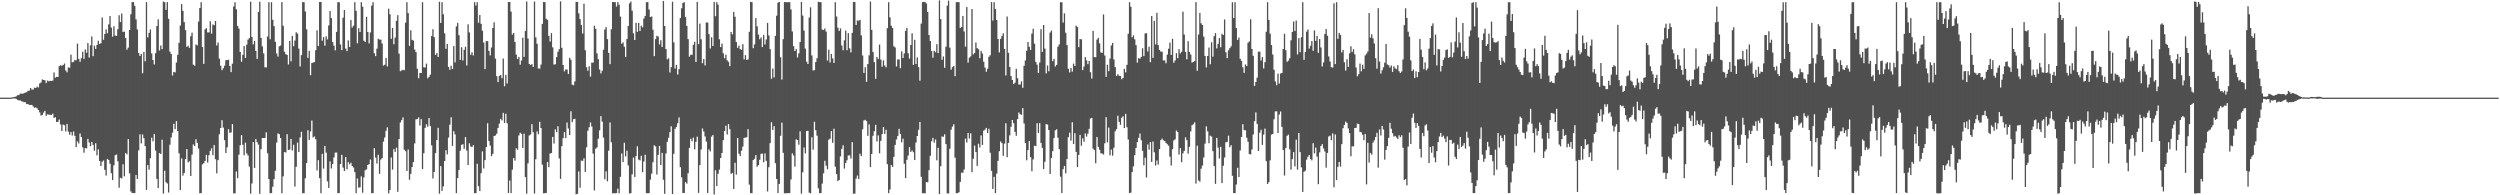 <svg xmlns="http://www.w3.org/2000/svg" width="1920" height="150"><path fill="#4f4f4f" d="M0 75h1v1H0zM1 75h1v1H1zM2 75h1v1H2zM3 75h1v1H3zM4 74.997h1v1H4zM5 74.995h1v1H5zM6 74.996h1v1H6zM7 74.984h1v1H7zM8 74.943h1v1H8zM9 74.748h1v1H9zM10 74.606h1v1H10zM11 74.39h1v1.228H11zM12 73.913h1v2.038H12zM13 73.053h1v3.68H13zM14 73.046h1v4.028H14zM15 71.95h1v5.165H15zM16 71.885h1v5.874H16zM17 72.06h1v5.965H17zM18 71.453h1v7.105H18zM19 71.141h1v7.299H19zM20 70.773h1v9.155H20zM21 69.766h1v10.071H21zM22 69.537h1v11.098H22zM23 67.571h1v12.989H23zM24 68.803h1v11.787H24zM25 68.757h1v13.033H25zM26 67.33h1v15.454H26zM27 67.577h1v14.896H27zM28 66.529h1v16.691H28zM29 67.145h1v17.353H29zM30 64.068h1v22.265H30zM31 63.344h1v25.389H31zM32 60.976h1v27.303H32zM33 61.462h1v25.087H33zM34 61.641h1v23.513H34zM35 63.808h1v25.205H35zM36 61.891h1v25.849H36zM37 62.422h1v25.609H37zM38 62.064h1v26.134H38zM39 62.195h1v26.14H39zM40 61.911h1v25.376H40zM41 55.641h1v34.924H41zM42 59.702h1v30.291H42zM43 58.991h1v34.739H43zM44 59.126h1v34.426H44zM45 50.842h1v41.037H45zM46 50.063h1v45.462H46zM47 50.549h1v50.083H47zM48 49.955h1v45.724H48zM49 48.782h1v47.397H49zM50 54.127h1v46.78H50zM51 55.536h1v39.635H51zM52 51.761h1v49.304H52zM53 51.947h1v51.529H53zM54 41.972h1v59.451H54zM55 47.862h1v56.219H55zM56 47.505h1v53.529H56zM57 46.128h1v58.225H57zM58 46.306h1v66.711H58zM59 33.467h1v75.118H59zM60 45.228h1v64.944H60zM61 47.48h1v54.999H61zM62 44.721h1v60.544H62zM63 39.719h1v73.447H63zM64 45.185h1v72.101H64zM65 37.97h1v75.784H65zM66 40.428h1v73.561H66zM67 33.087h1v73.59H67zM68 44.188h1v65.251H68zM69 34.776h1v77.508H69zM70 28.025h1v80.995H70zM71 43.176h1v68.154H71zM72 35.096h1v80.676H72zM73 37.55h1v72.498H73zM74 34.516h1v84.795H74zM75 31.288h1v83.392H75zM76 33.764h1v89.811H76zM77 33.181h1v94.314H77zM78 13.421h1v110.796H78zM79 30.527h1v92.695H79zM80 26.181h1v104.254H80zM81 22.544h1v112.258H81zM82 25.569h1v96.444H82zM83 18.722h1v104.114H83zM84 12.318h1v113.425H84zM85 21.179h1v111.869H85zM86 28.16h1v110.107H86zM87 20.161h1v106.771H87zM88 27.354h1v91.828H88zM89 27.615h1v91.029H89zM90 22.441h1v101.466H90zM91 11.715h1v132.469H91zM92 16.929h1v119.605H92zM93 10.361h1v126.707H93zM94 24.545h1v101.635H94zM95 24.259h1v111.143H95zM96 29.101h1v88.464H96zM97 38.156h1v80.426H97zM98 36.542h1v70.198H98zM99 23.02h1v110.084H99zM100 10.968h1v136.005H100zM101 1.616h1v146.547H101zM102 1.653h1v146.637H102zM103 4.511h1v143.784H103zM104 14.889h1v119.521H104zM105 22.627h1v114.82H105zM106 40.696h1v74.789H106zM107 43h1v60.182H107zM108 41.432h1v68.721H108zM109 56.293h1v46.983H109zM110 39.875h1v66.236H110zM111 47.033h1v65.21H111zM112 1.589h1v144.3H112zM113 28.73h1v98.066H113zM114 25.22h1v105.122H114zM115 22.61h1v98.875H115zM116 41.009h1v64.719H116zM117 46.055h1v62.471H117zM118 49.531h1v53.339H118zM119 40.841h1v74.799H119zM120 20.03h1v117.404H120zM121 14.831h1v129.695H121zM122 38.778h1v78.748H122zM123 34.936h1v83.317H123zM124 37.725h1v69.608H124zM125 1.159h1v147.517H125zM126 1.7h1v129.428H126zM127 7.544h1v132.42H127zM128 1.602h1v139.275H128zM129 14.429h1v133.426H129zM130 39.612h1v71.566H130zM131 41.455h1v64.138H131zM132 57.952h1v43.989H132zM133 55.216h1v39.881H133zM134 55.62h1v43.54H134zM135 48.04h1v45.004H135zM136 42.075h1v58.523H136zM137 32.879h1v84.876H137zM138 19.621h1v126.359H138zM139 3.155h1v118.571H139zM140 8.337h1v126.5H140zM141 16.998h1v115.862H141zM142 23.165h1v98.978H142zM143 36.003h1v78.491H143zM144 35.158h1v89.562H144zM145 36.748h1v87.079H145zM146 27.868h1v107.309H146zM147 25.075h1v93.666H147zM148 49.683h1v61.248H148zM149 50.45h1v61.72H149zM150 34.135h1v72.822H150zM151 34.876h1v74.849H151zM152 16.512h1v97.576H152zM153 6.126h1v142.304H153zM154 1.696h1v146.599H154zM155 36.092h1v90.119H155zM156 49.034h1v76.299H156zM157 22.6h1v100.995H157zM158 21.679h1v97.277H158zM159 24.891h1v99.949H159zM160 24.88h1v94.363H160zM161 16.317h1v99.561H161zM162 25.848h1v88.075H162zM163 18.808h1v100.386H163zM164 19.391h1v92.048H164zM165 16.106h1v106.182H165zM166 34.895h1v98.245H166zM167 32.645h1v90.349H167zM168 45.085h1v58.022H168zM169 50.498h1v47.738H169zM170 53.907h1v38.422H170zM171 52.451h1v45.537H171zM172 50.418h1v57.251H172zM173 46.256h1v71.307H173zM174 46.171h1v66.991H174zM175 45.855h1v53.377H175zM176 50.629h1v51.379H176zM177 55.373h1v46.327H177zM178 48.892h1v46.397H178zM179 4.962h1v143.576H179zM180 1.716h1v146.694H180zM181 7.133h1v124.589H181zM182 19.893h1v116.965H182zM183 21.966h1v96.812H183zM184 39.879h1v71.683H184zM185 47.379h1v56.35H185zM186 42.097h1v69.186H186zM187 35.312h1v83.907H187zM188 44.562h1v65H188zM189 34.342h1v83.465H189zM190 30.412h1v88.985H190zM191 29.308h1v98.662H191zM192 1.314h1v147.428H192zM193 28.373h1v112.513H193zM194 34.041h1v75.015H194zM195 31.504h1v97.489H195zM196 39.126h1v67.653H196zM197 45.222h1v63.974H197zM198 9.105h1v101.973H198zM199 1.33h1v147.515H199zM200 29.119h1v85.448H200zM201 35.582h1v70.458H201zM202 41.007h1v65.05H202zM203 51.674h1v54.234H203zM204 51.803h1v49.851H204zM205 28.041h1v89.661H205zM206 1.714h1v135.814H206zM207 30.15h1v118.218H207zM208 1.693h1v146.58H208zM209 15.166h1v128.245H209zM210 20.077h1v117.496H210zM211 32.089h1v99.11H211zM212 41.045h1v68.459H212zM213 43.489h1v58.948H213zM214 35.579h1v67.528H214zM215 34.97h1v71H215zM216 1.647h1v146.733H216zM217 19.78h1v115.706H217zM218 39.734h1v77.072H218zM219 41.549h1v75.609H219zM220 42.253h1v60.816H220zM221 49.513h1v65.679H221zM222 31.399h1v83.492H222zM223 47.1h1v59.595H223zM224 27.545h1v87.944H224zM225 35.457h1v75.749H225zM226 31.19h1v112.103H226zM227 24.781h1v103.314H227zM228 25.85h1v83.669H228zM229 37.31h1v79.473H229zM230 51.039h1v54.546H230zM231 42.29h1v58.941H231zM232 1.612h1v146.748H232zM233 1.752h1v146.626H233zM234 8.789h1v128.113H234zM235 22.475h1v102.7H235zM236 44.418h1v55.631H236zM237 39.063h1v68.411H237zM238 57.767h1v43.153H238zM239 48.462h1v44.109H239zM240 48.009h1v57.514H240zM241 47.656h1v57.132H241zM242 38.543h1v68.39H242zM243 23.309h1v107.57H243zM244 35.265h1v87.772H244zM245 1.554h1v135.255H245zM246 1.466h1v146.89H246zM247 31.286h1v86.871H247zM248 28.466h1v101.016H248zM249 35.059h1v77.117H249zM250 27.897h1v89.332H250zM251 30.261h1v109.042H251zM252 19.482h1v124.863H252zM253 8.386h1v115.547H253zM254 13.906h1v115.464H254zM255 32.305h1v93.739H255zM256 35.083h1v85.778H256zM257 38.665h1v78.53H257zM258 24.458h1v92.664H258zM259 1.712h1v146.62H259zM260 1.693h1v146.606H260zM261 34.09h1v91.86H261zM262 38.436h1v80.484H262zM263 13.584h1v115.154H263zM264 7.702h1v123.662H264zM265 37.251h1v83.344H265zM266 39.251h1v90.796H266zM267 31.087h1v93.452H267zM268 36.078h1v90.081H268zM269 15.428h1v109.567H269zM270 21.149h1v106.398H270zM271 19.721h1v108.919H271zM272 1.689h1v130.502H272zM273 8.299h1v140.083H273zM274 33.252h1v103.858H274zM275 21.679h1v122.426H275zM276 24.578h1v119.264H276zM277 1.709h1v133.766H277zM278 5.132h1v142.891H278zM279 31.304h1v104.994H279zM280 32.274h1v98.51H280zM281 12.922h1v117.194H281zM282 24.569h1v102.125H282zM283 33.318h1v92.685H283zM284 24.938h1v97.573H284zM285 4.29h1v144.069H285zM286 1.658h1v146.618H286zM287 40.87h1v72.933H287zM288 43.086h1v77.963H288zM289 37.373h1v88.246H289zM290 29.729h1v89.152H290zM291 30.374h1v103.164H291zM292 30.466h1v92.127H292zM293 33.437h1v87.982H293zM294 50.358h1v58.396H294zM295 49.709h1v55.84H295zM296 44.375h1v56.081H296zM297 51.03h1v46.749H297zM298 6.635h1v141.918H298zM299 10.994h1v134.976H299zM300 29.798h1v91.147H300zM301 21.447h1v108.826H301zM302 33.942h1v80.611H302zM303 28.86h1v87.812H303zM304 15.965h1v97.443H304zM305 11.633h1v135.689H305zM306 41.198h1v65.582H306zM307 54.662h1v39.393H307zM308 54.091h1v38.204H308zM309 53.565h1v36.603H309zM310 53.975h1v61.019H310zM311 17.35h1v98.795H311zM312 1.698h1v129.603H312zM313 10.067h1v104.77H313zM314 35.217h1v102.835H314zM315 23.248h1v110.282H315zM316 30.587h1v97.708H316zM317 31.164h1v93.283H317zM318 38.032h1v72.148H318zM319 40.042h1v51.649H319zM320 52.812h1v38.581H320zM321 60.087h1v30.061H321zM322 56.032h1v40.404H322zM323 56.082h1v35.394H323zM324 1.713h1v128.124H324zM325 51.657h1v66.043H325zM326 51.859h1v46.326H326zM327 48.847h1v46.615H327zM328 60.152h1v37.146H328zM329 59.05h1v31.689H329zM330 57.273h1v39.449H330zM331 27.685h1v83.933H331zM332 22.5h1v114.558H332zM333 28.585h1v103.48H333zM334 42.134h1v75.434H334zM335 40.747h1v66.883H335zM336 43.737h1v54.461H336zM337 1.347h1v147.371H337zM338 17.613h1v109.966H338zM339 1.681h1v144.948H339zM340 10.97h1v132.174H340zM341 25.622h1v98.011H341zM342 37.498h1v77.888H342zM343 33.741h1v84.767H343zM344 51.424h1v54.236H344zM345 53.658h1v42.147H345zM346 50.44h1v39.622H346zM347 52.986h1v59.071H347zM348 35.454h1v65.302H348zM349 47.911h1v55.298H349zM350 20.282h1v128.043H350zM351 17.581h1v119.222H351zM352 27.025h1v103.611H352zM353 45.959h1v69.769H353zM354 36.232h1v75.038H354zM355 46.441h1v64.323H355zM356 38.267h1v75.967H356zM357 35.901h1v69.385H357zM358 50.265h1v65.268H358zM359 18.682h1v108.086H359zM360 24.932h1v85.093H360zM361 42.09h1v70.381H361zM362 40.178h1v72.802H362zM363 42.618h1v68.877H363zM364 1.607h1v146.742H364zM365 4.277h1v144.025H365zM366 1.707h1v124.114H366zM367 17.474h1v125.531H367zM368 11.514h1v135.215H368zM369 18.294h1v114.733H369zM370 23.617h1v92.644H370zM371 32.667h1v96.719H371zM372 53.077h1v69.917H372zM373 31.593h1v81.357H373zM374 31.592h1v63.08H374zM375 39.087h1v69.177H375zM376 42.553h1v69.208H376zM377 36.472h1v83.489H377zM378 21.49h1v96.697H378zM379 17.139h1v87.296H379zM380 44.987h1v59.099H380zM381 58.465h1v44.268H381zM382 63.004h1v35.27H382zM383 58.275h1v36.685H383zM384 57.548h1v33.691H384zM385 60.046h1v32.46H385zM386 44.956h1v41.74H386zM387 66.213h1v28.208H387zM388 57.513h1v29.833H388zM389 64.109h1v30.584H389zM390 1.53h1v146.687H390zM391 1.519h1v137.132H391zM392 8.901h1v139.441H392zM393 26.553h1v103.731H393zM394 25.317h1v96.07H394zM395 32.192h1v91.191H395zM396 41.922h1v72.015H396zM397 45.308h1v69.688H397zM398 43.787h1v60.23H398zM399 49.663h1v52.299H399zM400 46.455h1v56.353H400zM401 28.921h1v84.674H401zM402 43.679h1v58.991H402zM403 23.768h1v112.246H403zM404 1.101h1v147.636H404zM405 29.578h1v95.922H405zM406 49.108h1v54.936H406zM407 49.993h1v53.276H407zM408 49.179h1v46.14H408zM409 51.401h1v50.181H409zM410 1.154h1v147.491H410zM411 28.747h1v93.555H411zM412 33.609h1v67.329H412zM413 52.603h1v50.522H413zM414 52.71h1v40.822H414zM415 49.601h1v48.71H415zM416 18.33h1v108.147H416zM417 1.553h1v146.879H417zM418 1.714h1v146.648H418zM419 14.404h1v133.786H419zM420 15.282h1v109.06H420zM421 27.56h1v100.793H421zM422 31.901h1v86.06H422zM423 25.466h1v92.042H423zM424 36.367h1v68.808H424zM425 49.548h1v60.694H425zM426 49.374h1v49.956H426zM427 43.802h1v57.741H427zM428 39.761h1v57.186H428zM429 37.733h1v83.984H429zM430 1.033h1v136.335H430zM431 36.708h1v75.538H431zM432 49.933h1v56.203H432zM433 54.783h1v46.519H433zM434 53.278h1v52.757H434zM435 53.479h1v40.629H435zM436 56.797h1v41.934H436zM437 44.33h1v59.346H437zM438 45.946h1v39.502H438zM439 65.049h1v28.776H439zM440 65.505h1v26.056H440zM441 62.485h1v28.761H441zM442 1.412h1v147.86H442zM443 1.468h1v147.37H443zM444 10.246h1v121.453H444zM445 14.717h1v129.469H445zM446 19.258h1v104.076H446zM447 25.766h1v97.774H447zM448 2.809h1v118.807H448zM449 38.547h1v93.481H449zM450 51.538h1v61.562H450zM451 54.349h1v46.04H451zM452 50.962h1v46.786H452zM453 58.839h1v35.217H453zM454 48.068h1v49.108H454zM455 48.135h1v69.808H455zM456 19.756h1v126.521H456zM457 22.103h1v92.111H457zM458 41.022h1v72.246H458zM459 45.474h1v61.087H459zM460 53.324h1v46.802H460zM461 56.349h1v32.826H461zM462 54.314h1v39.119H462zM463 38.191h1v67.528H463zM464 22.684h1v115H464zM465 20.769h1v110.791H465zM466 30.061h1v109.215H466zM467 40.59h1v75.129H467zM468 49.273h1v44.759H468zM469 22.469h1v86.83H469zM470 1.529h1v146.933H470zM471 1.659h1v146.677H471zM472 1.708h1v146.753H472zM473 5.019h1v143.248H473zM474 1.574h1v143.329H474zM475 3.625h1v144.87H475zM476 12.764h1v123.02H476zM477 33.613h1v84.242H477zM478 32.58h1v91.865H478zM479 35.868h1v73.739H479zM480 43.813h1v76.29H480zM481 29.944h1v85.821H481zM482 19.95h1v107.062H482zM483 2.555h1v146.008H483zM484 1.201h1v147.15H484zM485 8.186h1v125.721H485zM486 25.538h1v95.45H486zM487 30.713h1v105.191H487zM488 17.568h1v102.344H488zM489 24.482h1v87.885H489zM490 17.551h1v105.041H490zM491 23.805h1v99.403H491zM492 19.648h1v99.985H492zM493 20.931h1v111.376H493zM494 14.251h1v109.881H494zM495 12.241h1v106.606H495zM496 1.672h1v146.623H496zM497 1.61h1v146.893H497zM498 7.263h1v141.01H498zM499 13.042h1v124.96H499zM500 12.652h1v120.715H500zM501 22.826h1v101.806H501zM502 43.123h1v68.452H502zM503 29.987h1v82.436H503zM504 27.478h1v106.556H504zM505 28.121h1v90.862H505zM506 34.104h1v77.992H506zM507 30.905h1v95.838H507zM508 36.068h1v81.315H508zM509 0.744h1v137.288H509zM510 19.966h1v128.87H510zM511 37.682h1v80.197H511zM512 45.537h1v63.381H512zM513 44.868h1v60.934H513zM514 55.656h1v45.834H514zM515 51.565h1v45.473H515zM516 1.303h1v147.743H516zM517 32.487h1v85.641H517zM518 52.638h1v46.301H518zM519 49.838h1v47.615H519zM520 57.228h1v37.348H520zM521 53.094h1v37.071H521zM522 13.9h1v114.512H522zM523 6.348h1v129.839H523zM524 2.244h1v145.937H524zM525 1.693h1v146.598H525zM526 13.171h1v126.679H526zM527 19.929h1v121.083H527zM528 30.077h1v102.917H528zM529 43.512h1v70.094H529zM530 41.972h1v64.592H530zM531 42.118h1v66.365H531zM532 34.39h1v71.335H532zM533 32.112h1v82.585H533zM534 47.597h1v61.321H534zM535 1.444h1v103.522H535zM536 33.916h1v114.191H536zM537 18.147h1v108.665H537zM538 30.138h1v84.662H538zM539 48.542h1v50.149H539zM540 45.332h1v55.649H540zM541 50.202h1v54.628H541zM542 17.247h1v91.496H542zM543 17.314h1v130.885H543zM544 26.198h1v88.531H544zM545 37.226h1v79.026H545zM546 28.616h1v76.36H546zM547 35.309h1v68.433H547zM548 1.474h1v147.866H548zM549 12.516h1v118.259H549zM550 1.674h1v141.301H550zM551 3.592h1v129.872H551zM552 30.17h1v100.084H552zM553 36.158h1v85.192H553zM554 33.447h1v84.079H554zM555 40.91h1v66.771H555zM556 44.763h1v55.867H556zM557 42.009h1v54.547H557zM558 46.349h1v56.93H558zM559 47.464h1v47.87H559zM560 50.783h1v48.372H560zM561 24.539h1v108.995H561zM562 26.357h1v106.46H562zM563 9.12h1v135.973H563zM564 12.872h1v112.083H564zM565 32.231h1v101.854H565zM566 36.691h1v69.268H566zM567 34.974h1v83.025H567zM568 37.713h1v82.171H568zM569 38.285h1v77.492H569zM570 33.967h1v78.611H570zM571 45.61h1v60.291H571zM572 42.349h1v63.305H572zM573 46.084h1v59.284H573zM574 45.583h1v53.654H574zM575 24.36h1v117.441H575zM576 1.383h1v146.957H576zM577 1.694h1v146.639H577zM578 37.034h1v85.921H578zM579 34.092h1v87.836H579zM580 13.873h1v105.26H580zM581 20.23h1v107.825H581zM582 26.562h1v100.222H582zM583 30.15h1v92.51H583zM584 28.794h1v89.355H584zM585 36.155h1v81.861H585zM586 26.909h1v97.733H586zM587 34.144h1v83.662H587zM588 30.315h1v93.241H588zM589 17.591h1v129.434H589zM590 27.237h1v101.186H590zM591 37.722h1v72.213H591zM592 60.45h1v33.458H592zM593 52.614h1v47.213H593zM594 59.45h1v37.42H594zM595 27.618h1v97.705H595zM596 12.016h1v125.439H596zM597 2.073h1v146.216H597zM598 1.454h1v139.786H598zM599 44.037h1v60.271H599zM600 61.11h1v33.114H600zM601 30.05h1v87.332H601zM602 1.557h1v146.924H602zM603 1.703h1v146.703H603zM604 1.711h1v146.643H604zM605 1.676h1v146.611H605zM606 1.632h1v146.67H606zM607 7.266h1v130.543H607zM608 24.164h1v93.618H608zM609 35.408h1v83.968H609zM610 39.149h1v88.851H610zM611 37.661h1v69.337H611zM612 44.193h1v63.359H612zM613 41.011h1v70.127H613zM614 32.27h1v68.584H614zM615 1.47h1v147.245H615zM616 11.909h1v120.444H616zM617 23.515h1v89.764H617zM618 37.318h1v80.54H618zM619 47.344h1v53.297H619zM620 49.129h1v51.318H620zM621 13.472h1v134.505H621zM622 5.631h1v142.851H622zM623 42.535h1v62.874H623zM624 54.127h1v60.81H624zM625 53.842h1v39.632H625zM626 47.593h1v52.43H626zM627 44.738h1v59.449H627zM628 1.398h1v143.285H628zM629 1.597h1v146.776H629zM630 1.682h1v146.614H630zM631 22.682h1v118.335H631zM632 23.064h1v110.057H632zM633 21.875h1v101.595H633zM634 24.248h1v102.994H634zM635 46.483h1v83.519H635zM636 38.168h1v69.129H636zM637 47.994h1v58.525H637zM638 41.407h1v59.317H638zM639 44.856h1v64.805H639zM640 48.374h1v50.46H640zM641 1.674h1v126.306H641zM642 12.709h1v121.015H642zM643 21.244h1v117.857H643zM644 23.776h1v114.473H644zM645 21.817h1v98.29H645zM646 34.916h1v79.41H646zM647 38.583h1v72.969H647zM648 30.972h1v98.514H648zM649 23.557h1v101.636H649zM650 38.577h1v84.524H650zM651 25.458h1v93.97H651zM652 37.141h1v82.118H652zM653 40.221h1v81.591H653zM654 25.225h1v83.951H654zM655 1.421h1v147.383H655zM656 1.572h1v147.1H656zM657 19.187h1v117.993H657zM658 15.681h1v119.154H658zM659 15.935h1v121.538H659zM660 15.273h1v102.747H660zM661 27.206h1v92.712H661zM662 42.592h1v56.751H662zM663 56.004h1v36.514H663zM664 51.618h1v40.365H664zM665 62.837h1v30.167H665zM666 49.187h1v55.137H666zM667 42.487h1v53.03H667zM668 1.178h1v127.181H668zM669 22.925h1v95.352H669zM670 39.977h1v64.34H670zM671 47.794h1v52.95H671zM672 60.538h1v35.302H672zM673 43.788h1v64.86H673zM674 45.335h1v58.645H674zM675 34.262h1v83.458H675zM676 45.765h1v62.421H676zM677 51.256h1v51.76H677zM678 46.319h1v51.251H678zM679 50.287h1v52.529H679zM680 51.733h1v47.973H680zM681 21.645h1v104.484H681zM682 1.678h1v146.626H682zM683 13.326h1v132.17H683zM684 19.691h1v107.035H684zM685 21.465h1v106.747H685zM686 35.549h1v84.915H686zM687 36.45h1v74.846H687zM688 51.044h1v56.055H688zM689 45.649h1v58.838H689zM690 45.639h1v53.291H690zM691 52.386h1v50.495H691zM692 39.438h1v69.806H692zM693 44.552h1v61.936H693zM694 40.991h1v84.734H694zM695 23.697h1v113.16H695zM696 21.391h1v101.342H696zM697 40.89h1v78.596H697zM698 45.012h1v67.999H698zM699 34.555h1v82.08H699zM700 25.538h1v89.995H700zM701 49.801h1v67.155H701zM702 30.565h1v92.369H702zM703 49.147h1v60.361H703zM704 44.076h1v60.351H704zM705 51.566h1v48.124H705zM706 61.931h1v31.689H706zM707 18.107h1v117.671H707zM708 1.623h1v146.762H708zM709 1.417h1v146.951H709zM710 1.648h1v146.811H710zM711 2.641h1v137.245H711zM712 9.194h1v130.854H712zM713 26.882h1v103.811H713zM714 31.503h1v88.088H714zM715 39.112h1v69.395H715zM716 44.282h1v61.605H716zM717 38.997h1v70.536H717zM718 40.122h1v67.007H718zM719 33.949h1v89.197H719zM720 40.75h1v72.773H720zM721 0.315h1v148.729H721zM722 14.622h1v112.996H722zM723 45.924h1v58.891H723zM724 43.385h1v61.657H724zM725 51.999h1v51.182H725zM726 35.884h1v74.757H726zM727 4.285h1v144.256H727zM728 0.474h1v148.13H728zM729 36.622h1v77.658H729zM730 53.488h1v46.111H730zM731 51.541h1v45.669H731zM732 50.753h1v44.676H732zM733 58.512h1v62.598H733zM734 1.672h1v146.703H734zM735 1.58h1v146.766H735zM736 1.699h1v145.986H736zM737 21.532h1v118.125H737zM738 20.712h1v111.903H738zM739 12.261h1v120.409H739zM740 24.179h1v105.993H740zM741 35.802h1v70.658H741zM742 5.449h1v103.988H742zM743 48.071h1v54.096H743zM744 44.237h1v62.14H744zM745 43.294h1v59.127H745zM746 6.976h1v125.262H746zM747 41.778h1v80.185H747zM748 40.689h1v71.13H748zM749 32.606h1v84.2H749zM750 36.944h1v90.461H750zM751 37.802h1v72.585H751zM752 44.69h1v68.587H752zM753 39.142h1v64.857H753zM754 41.128h1v70.163H754zM755 47.352h1v52.982H755zM756 51.84h1v47.745H756zM757 55.11h1v43.095H757zM758 52.801h1v49.412H758zM759 43.641h1v55.269H759zM760 42.374h1v74.915H760zM761 1.576h1v129.669H761zM762 15.763h1v129.389H762zM763 1.669h1v134.183H763zM764 6.975h1v141.324H764zM765 15.365h1v117.961H765zM766 29.882h1v93.644H766zM767 40.236h1v75.898H767zM768 29.869h1v78.795H768zM769 27.706h1v82.202H769zM770 25.532h1v94.103H770zM771 37.601h1v72.75H771zM772 57.956h1v36.736H772zM773 12.677h1v108.044H773zM774 40.533h1v69.185H774zM775 51.44h1v52.488H775zM776 58.415h1v38.954H776zM777 61.464h1v30.703H777zM778 64.632h1v30.049H778zM779 63.484h1v37.798H779zM780 52.822h1v51.43H780zM781 60.06h1v31.452H781zM782 64.866h1v21.516H782zM783 64.941h1v22.739H783zM784 62.462h1v25.742H784zM785 67.444h1v15.626H785zM786 50.552h1v44.285H786zM787 46.419h1v63.405H787zM788 38.965h1v84.165H788zM789 32.24h1v83.076H789zM790 35.952h1v72.399H790zM791 38.337h1v82.352H791zM792 25.815h1v105.653H792zM793 22.056h1v100.37H793zM794 33.545h1v78.403H794zM795 47.531h1v64.705H795zM796 49.675h1v44.948H796zM797 55.945h1v46.162H797zM798 48.073h1v46.548H798zM799 22.417h1v87.359H799zM800 39.829h1v73.743H800zM801 19.212h1v110.674H801zM802 37.347h1v86.895H802zM803 56.364h1v38.98H803zM804 50.264h1v45.356H804zM805 54.726h1v45.122H805zM806 25.007h1v108.605H806zM807 23.433h1v97.957H807zM808 46.937h1v69.2H808zM809 45.224h1v60.81H809zM810 51.071h1v49.022H810zM811 49.836h1v49.425H811zM812 35.866h1v69.913H812zM813 34.096h1v80.419H813zM814 1.694h1v133.998H814zM815 1.716h1v146.572H815zM816 17.349h1v112.543H816zM817 10.257h1v117.235H817zM818 25.147h1v107.975H818zM819 34.625h1v87.486H819zM820 52.846h1v52.519H820zM821 55.624h1v46.27H821zM822 52.097h1v55.887H822zM823 54.965h1v38.928H823zM824 48.834h1v61.794H824zM825 50.668h1v51.618H825zM826 19.7h1v96.994H826zM827 20.8h1v107.52H827zM828 36.215h1v82.75H828zM829 30.018h1v73.557H829zM830 30.22h1v81.719H830zM831 53.843h1v52.446H831zM832 51.077h1v57.761H832zM833 43.873h1v58.62H833zM834 46.351h1v58.562H834zM835 49.301h1v53.332H835zM836 46.817h1v52.153H836zM837 55.46h1v35.57H837zM838 60.311h1v30.245H838zM839 23.689h1v90.505H839zM840 43.896h1v71.391H840zM841 43.981h1v81.425H841zM842 30.417h1v74.799H842zM843 29.018h1v83.779H843zM844 33.264h1v81.76H844zM845 40.222h1v77.553H845zM846 40.607h1v77.298H846zM847 11.035h1v107.624H847zM848 42.653h1v67.401H848zM849 59.054h1v30.955H849zM850 49.706h1v59.652H850zM851 54.687h1v43.286H851zM852 45.017h1v74.269H852zM853 34.904h1v79.998H853zM854 32.961h1v86.587H854zM855 45.68h1v67.744H855zM856 51.501h1v49.373H856zM857 58.338h1v40.871H857zM858 57.027h1v31.83H858zM859 58.149h1v35.456H859zM860 58.388h1v37.521H860zM861 60.869h1v29.564H861zM862 59.915h1v29.385H862zM863 52.831h1v45.542H863zM864 55.607h1v31.829H864zM865 49.742h1v48.007H865zM866 25.886h1v81.298H866zM867 1.703h1v146.584H867zM868 5.154h1v142.799H868zM869 28.666h1v103.507H869zM870 27.195h1v100.537H870zM871 30.222h1v88.913H871zM872 34.668h1v78.96H872zM873 48.093h1v61.066H873zM874 44.715h1v61.17H874zM875 45.127h1v57.423H875zM876 43.649h1v64.091H876zM877 37.092h1v78.779H877zM878 43.121h1v83.834H878zM879 25.702h1v95.448H879zM880 25.44h1v110.93H880zM881 39.504h1v71.426H881zM882 35.83h1v79.109H882zM883 47.738h1v61.442H883zM884 12.326h1v112.057H884zM885 44.46h1v64.217H885zM886 16.089h1v100.917H886zM887 34.079h1v93.04H887zM888 9.849h1v113.449H888zM889 34.634h1v91.774H889zM890 38.412h1v76.033H890zM891 39.641h1v67.99H891zM892 39.673h1v66.773H892zM893 46.409h1v61.324H893zM894 46.425h1v61.922H894zM895 48.585h1v61.144H895zM896 41.948h1v68.825H896zM897 37.42h1v74.436H897zM898 32.793h1v87.506H898zM899 42.176h1v84.949H899zM900 29.806h1v84.74H900zM901 48.167h1v59.689H901zM902 46.443h1v60.498H902zM903 40.781h1v59.444H903zM904 44.687h1v56.729H904zM905 37.744h1v80.983H905zM906 41.006h1v72.798H906zM907 39.804h1v84.753H907zM908 8.985h1v108.796H908zM909 26.539h1v89.4H909zM910 39.855h1v65.606H910zM911 45.585h1v62.07H911zM912 31.622h1v86.388H912zM913 39.857h1v72.949H913zM914 41.885h1v59.04H914zM915 48.075h1v48.109H915zM916 47.447h1v48.006H916zM917 46.931h1v47.049H917zM918 1.639h1v139.346H918zM919 54.344h1v57.542H919zM920 26.478h1v112.176H920zM921 9.914h1v129.591H921zM922 17.872h1v111.739H922zM923 19.175h1v107.996H923zM924 28.145h1v92.767H924zM925 42.962h1v67.337H925zM926 51.738h1v45.336H926zM927 43.012h1v57.894H927zM928 36.501h1v73.502H928zM929 49.371h1v54.837H929zM930 32.484h1v72.43H930zM931 43.502h1v72.58H931zM932 27.731h1v99.819H932zM933 25.436h1v115.773H933zM934 37.148h1v68.787H934zM935 33.632h1v79.762H935zM936 29.229h1v92.5H936zM937 36.303h1v76.431H937zM938 25.901h1v114.758H938zM939 26.877h1v100.42H939zM940 14.967h1v106.037H940zM941 40.117h1v69.148H941zM942 44.634h1v64.372H942zM943 38.583h1v65.595H943zM944 36.966h1v76.158H944zM945 35.581h1v75.912H945zM946 1.69h1v133.306H946zM947 13.824h1v134.458H947zM948 1.704h1v146.578H948zM949 21.531h1v120.213H949zM950 30.665h1v98.22H950zM951 28.85h1v107.107H951zM952 45.177h1v70.386H952zM953 46.791h1v58.442H953zM954 51.656h1v43.728H954zM955 55.976h1v43.949H955zM956 49.49h1v50.619H956zM957 50.756h1v54.969H957zM958 32.796h1v76.042H958zM959 31.806h1v86.541H959zM960 14.774h1v103.779H960zM961 37.609h1v77.201H961zM962 42.847h1v60.401H962zM963 65.99h1v27.073H963zM964 62.967h1v23.36H964zM965 59.67h1v35.446H965zM966 39.701h1v76.254H966zM967 39.637h1v62.248H967zM968 46.504h1v53.129H968zM969 43.844h1v67.396H969zM970 52.54h1v50.831H970zM971 47.77h1v51.014H971zM972 24.396h1v99.403H972zM973 1.675h1v139.616H973zM974 15.26h1v124.598H974zM975 25.846h1v97.364H975zM976 34.535h1v68.853H976zM977 41.857h1v61.039H977zM978 53.606h1v37.976H978zM979 62.554h1v23.02H979zM980 65.41h1v20.076H980zM981 56.594h1v45.558H981zM982 64.137h1v23.821H982zM983 56.497h1v29.164H983zM984 56.041h1v41.417H984zM985 37.61h1v77.637H985zM986 25.94h1v108.884H986zM987 38.556h1v75.205H987zM988 47.44h1v56.84H988zM989 46.561h1v56.883H989zM990 44.698h1v69.935H990zM991 30.97h1v99.265H991zM992 24.515h1v97.72H992zM993 16.475h1v100.361H993zM994 23.856h1v103.95H994zM995 15.782h1v91.499H995zM996 41.793h1v88.532H996zM997 29.262h1v72.862H997zM998 40.027h1v76.836H998zM999 28.575h1v99.993H999zM1000 1.712h1v145.707H1000zM1001 45.987h1v85.966H1001zM1002 40.003h1v91.079H1002zM1003 24.333h1v98.307H1003zM1004 22.635h1v97.786H1004zM1005 37.348h1v81.72H1005zM1006 35.104h1v86.942H1006zM1007 31.519h1v91.677H1007zM1008 39.033h1v70.94H1008zM1009 23.36h1v94.41H1009zM1010 31.367h1v81.971H1010zM1011 27.601h1v92.653H1011zM1012 40.567h1v100.889H1012zM1013 29.949h1v87.1H1013zM1014 36.462h1v75.684H1014zM1015 51.022h1v59.675H1015zM1016 47.901h1v66.14H1016zM1017 26.041h1v90.296H1017zM1018 22.343h1v106.444H1018zM1019 27.431h1v90.043H1019zM1020 43.378h1v61.458H1020zM1021 47.235h1v56.948H1021zM1022 51.591h1v56.077H1022zM1023 51.884h1v50.586H1023zM1024 2.552h1v141.32H1024zM1025 49.203h1v54.061H1025zM1026 1.704h1v136.659H1026zM1027 29.781h1v98.394H1027zM1028 25.243h1v99.162H1028zM1029 26.822h1v101.138H1029zM1030 40.258h1v70.427H1030zM1031 38.368h1v60.111H1031zM1032 47.819h1v48.105H1032zM1033 54.145h1v39.224H1033zM1034 45.496h1v48.987H1034zM1035 51.331h1v47.325H1035zM1036 40.984h1v61.202H1036zM1037 35.546h1v84.485H1037zM1038 39.993h1v72.367H1038zM1039 37.861h1v74.561H1039zM1040 41.712h1v56.577H1040zM1041 51.847h1v46.313H1041zM1042 58.55h1v36.376H1042zM1043 56.913h1v38.334H1043zM1044 48.798h1v52.516H1044zM1045 54.807h1v46.846H1045zM1046 49.722h1v53.731H1046zM1047 52.873h1v54.825H1047zM1048 42.526h1v60.401H1048zM1049 41.205h1v100.407H1049zM1050 39.521h1v70.213H1050zM1051 10.045h1v114.765H1051zM1052 28.904h1v88.552H1052zM1053 26.296h1v92.468H1053zM1054 29.475h1v80.033H1054zM1055 33.361h1v74.423H1055zM1056 44.681h1v60.555H1056zM1057 52.717h1v49.278H1057zM1058 6.321h1v122.454H1058zM1059 47.243h1v52.24H1059zM1060 56.514h1v47.545H1060zM1061 53.942h1v42.752H1061zM1062 51.73h1v47.678H1062zM1063 48.104h1v74.515H1063zM1064 33.72h1v81.48H1064zM1065 49.506h1v62.652H1065zM1066 50.13h1v55.76H1066zM1067 51.915h1v42.377H1067zM1068 50.288h1v48.557H1068zM1069 55.17h1v47.173H1069zM1070 50.949h1v53.969H1070zM1071 52.439h1v51.887H1071zM1072 53.122h1v52.408H1072zM1073 50.009h1v56.725H1073zM1074 54.715h1v49.189H1074zM1075 56.125h1v49.231H1075zM1076 54.902h1v48.997H1076zM1077 45.677h1v67.762H1077zM1078 19.324h1v118.959H1078zM1079 6.347h1v131.171H1079zM1080 13.775h1v128.602H1080zM1081 24.328h1v88.245H1081zM1082 28.2h1v73.585H1082zM1083 46.313h1v64.293H1083zM1084 54.599h1v35.865H1084zM1085 53.351h1v33.825H1085zM1086 59.945h1v34.361H1086zM1087 54.757h1v43.516H1087zM1088 59.287h1v35.23H1088zM1089 55.348h1v41.3H1089zM1090 29.865h1v84.441H1090zM1091 38.164h1v82.796H1091zM1092 43.736h1v58.401H1092zM1093 53.136h1v51.488H1093zM1094 47.93h1v48.378H1094zM1095 54.007h1v41.521H1095zM1096 52.566h1v47.732H1096zM1097 37.397h1v87.82H1097zM1098 29.241h1v83.648H1098zM1099 19.986h1v97.33H1099zM1100 17.917h1v94.283H1100zM1101 42.112h1v78.813H1101zM1102 26.579h1v98.054H1102zM1103 50.299h1v65.757H1103zM1104 37.723h1v71.432H1104zM1105 37.95h1v66.874H1105zM1106 54.866h1v47.212H1106zM1107 50.735h1v54.565H1107zM1108 45.958h1v58.247H1108zM1109 44.204h1v62.234H1109zM1110 38.443h1v70.711H1110zM1111 37.873h1v66.921H1111zM1112 44.512h1v82.638H1112zM1113 43.721h1v63.76H1113zM1114 32.545h1v74.944H1114zM1115 44.036h1v66.374H1115zM1116 40.326h1v69.313H1116zM1117 31.941h1v88.457H1117zM1118 13.417h1v108.771H1118zM1119 36.478h1v74.585H1119zM1120 24.784h1v89.668H1120zM1121 32.789h1v72.384H1121zM1122 43.591h1v69.281H1122zM1123 17.651h1v94.112H1123zM1124 39.331h1v70.56H1124zM1125 45.236h1v68.96H1125zM1126 42.984h1v58.125H1126zM1127 45.028h1v60.752H1127zM1128 27.891h1v84.546H1128zM1129 23.415h1v109.061H1129zM1130 2.275h1v138.196H1130zM1131 1.67h1v146.675H1131zM1132 20.256h1v128.03H1132zM1133 1.704h1v141.252H1133zM1134 5.844h1v132.596H1134zM1135 28.718h1v94.234H1135zM1136 63.675h1v42.858H1136zM1137 47.534h1v50.318H1137zM1138 30.783h1v87.963H1138zM1139 25.681h1v98.557H1139zM1140 21.947h1v99.971H1140zM1141 35.347h1v80.015H1141zM1142 33.855h1v75.154H1142zM1143 25.871h1v86.776H1143zM1144 39.26h1v79.775H1144zM1145 16.604h1v102.511H1145zM1146 29.221h1v94.64H1146zM1147 32.397h1v102.253H1147zM1148 32.713h1v82.226H1148zM1149 32.479h1v97.811H1149zM1150 31.586h1v70.533H1150zM1151 46.174h1v67.2H1151zM1152 49.867h1v54.239H1152zM1153 44.176h1v61.787H1153zM1154 46.646h1v61.771H1154zM1155 47.955h1v55.561H1155zM1156 27.618h1v99.031H1156zM1157 11.038h1v117.497H1157zM1158 1.703h1v146.591H1158zM1159 1.683h1v146.617H1159zM1160 16.072h1v124.01H1160zM1161 10.738h1v120.897H1161zM1162 24.733h1v100.813H1162zM1163 36.915h1v66.158H1163zM1164 49.731h1v62.306H1164zM1165 51.587h1v50.961H1165zM1166 53.384h1v41.637H1166zM1167 55.282h1v34.279H1167zM1168 57.342h1v33.219H1168zM1169 57.635h1v44.14H1169zM1170 44.215h1v57.909H1170zM1171 37.496h1v68.932H1171zM1172 47.111h1v53.9H1172zM1173 48.833h1v46.756H1173zM1174 55.664h1v38.192H1174zM1175 55.465h1v28.09H1175zM1176 59.367h1v35.659H1176zM1177 46.808h1v55.331H1177zM1178 37.168h1v79.942H1178zM1179 50.863h1v47.827H1179zM1180 49.308h1v54.772H1180zM1181 50.809h1v49.785H1181zM1182 56.439h1v37.624H1182zM1183 60.456h1v35.437H1183zM1184 34.494h1v71.987H1184zM1185 42.689h1v78.622H1185zM1186 27.443h1v88.813H1186zM1187 38.306h1v76.5H1187zM1188 40.73h1v61.314H1188zM1189 58.092h1v48.418H1189zM1190 63.203h1v29.027H1190zM1191 62.407h1v24.302H1191zM1192 63.568h1v23.427H1192zM1193 63.836h1v23.555H1193zM1194 58.016h1v35.728H1194zM1195 56.073h1v27.497H1195zM1196 55.553h1v44.965H1196zM1197 40.848h1v70.178H1197zM1198 41.362h1v71.079H1198zM1199 45.963h1v60.886H1199zM1200 52.623h1v46.527H1200zM1201 51.939h1v52.406H1201zM1202 46.923h1v56.636H1202zM1203 40.59h1v72.63H1203zM1204 38.249h1v72.162H1204zM1205 45.763h1v66.972H1205zM1206 43.52h1v65.533H1206zM1207 42.486h1v71.776H1207zM1208 46.28h1v55.966H1208zM1209 50.889h1v45.298H1209zM1210 25.961h1v97.582H1210zM1211 7.757h1v139.66H1211zM1212 38.742h1v84.043H1212zM1213 41.719h1v81.326H1213zM1214 40.261h1v71.934H1214zM1215 27.266h1v95.346H1215zM1216 33.15h1v81.246H1216zM1217 37.66h1v69.294H1217zM1218 32.51h1v78.952H1218zM1219 42.88h1v67.821H1219zM1220 43.61h1v77.006H1220zM1221 35.081h1v82.105H1221zM1222 30.311h1v93.355H1222zM1223 55.569h1v53.879H1223zM1224 53.069h1v49.83H1224zM1225 56.628h1v44.903H1225zM1226 63.017h1v31.266H1226zM1227 63.513h1v23.405H1227zM1228 66.609h1v22.581H1228zM1229 48.409h1v35.573H1229zM1230 58.423h1v35.014H1230zM1231 65.721h1v22.217H1231zM1232 66.019h1v14.042H1232zM1233 68.51h1v13.557H1233zM1234 68.459h1v11.607H1234zM1235 62.005h1v25.134H1235zM1236 65.455h1v20.736H1236zM1237 57.344h1v32.308H1237zM1238 51.457h1v45.038H1238zM1239 50.106h1v50.867H1239zM1240 50.911h1v46.333H1240zM1241 57.402h1v38.049H1241zM1242 19.048h1v111.41H1242zM1243 61.519h1v39.88H1243zM1244 66.173h1v14.505H1244zM1245 65.599h1v16.085H1245zM1246 70.645h1v10.543H1246zM1247 69.815h1v13.244H1247zM1248 66.148h1v22.311H1248zM1249 58.587h1v33.255H1249zM1250 57.938h1v35.54H1250zM1251 54.165h1v36.353H1251zM1252 61.91h1v27.85H1252zM1253 62.717h1v25.493H1253zM1254 65.481h1v16.505H1254zM1255 67.45h1v24.429H1255zM1256 65.505h1v27.813H1256zM1257 60.195h1v17.919H1257zM1258 63.416h1v21.187H1258zM1259 68.601h1v16.453H1259zM1260 62.716h1v18.385H1260zM1261 63.766h1v27.712H1261zM1262 59.842h1v25.031H1262zM1263 59.313h1v51.488H1263zM1264 33.019h1v85.457H1264zM1265 34.72h1v77.958H1265zM1266 42.073h1v60.542H1266zM1267 50.936h1v55.281H1267zM1268 54.621h1v39.674H1268zM1269 57.134h1v33.94H1269zM1270 63.559h1v25.186H1270zM1271 59.897h1v23.624H1271zM1272 57.471h1v24.833H1272zM1273 68.459h1v18.906H1273zM1274 64.605h1v22.525H1274zM1275 50.248h1v38.717H1275zM1276 34.021h1v86.407H1276zM1277 30.489h1v102.21H1277zM1278 21.354h1v111.199H1278zM1279 18.203h1v119.299H1279zM1280 29.409h1v103.599H1280zM1281 22.232h1v98.052H1281zM1282 17.98h1v103.644H1282zM1283 20.785h1v101.786H1283zM1284 38.049h1v67.705H1284zM1285 40.972h1v62.217H1285zM1286 45.644h1v51.384H1286zM1287 52.867h1v49.657H1287zM1288 42.175h1v52.846H1288zM1289 45.622h1v55.591H1289zM1290 50.399h1v50.431H1290zM1291 53.728h1v46.683H1291zM1292 57.387h1v40.065H1292zM1293 37.137h1v99.743H1293zM1294 52.828h1v73.283H1294zM1295 61.288h1v23.926H1295zM1296 62.363h1v23.249H1296zM1297 61.243h1v29.576H1297zM1298 66.061h1v26.841H1298zM1299 61.059h1v27.61H1299zM1300 60.961h1v35.907H1300zM1301 53.504h1v32.035H1301zM1302 37.214h1v58.87H1302zM1303 52.559h1v40.029H1303zM1304 50.971h1v44.338H1304zM1305 64.767h1v31.433H1305zM1306 64.885h1v27.345H1306zM1307 62.197h1v35.092H1307zM1308 56.015h1v38.893H1308zM1309 50.862h1v58.469H1309zM1310 47.937h1v59.882H1310zM1311 41.498h1v66.08H1311zM1312 42.797h1v67.809H1312zM1313 41.204h1v70.687H1313zM1314 47.306h1v53.965H1314zM1315 45.486h1v67.657H1315zM1316 32.557h1v91.288H1316zM1317 17.183h1v117.781H1317zM1318 4.994h1v126.875H1318zM1319 16.735h1v112.535H1319zM1320 26.45h1v101.27H1320zM1321 45.879h1v77.503H1321zM1322 46.26h1v52.982H1322zM1323 55.151h1v43.721H1323zM1324 55.643h1v41.467H1324zM1325 59.668h1v29.709H1325zM1326 56.654h1v36.468H1326zM1327 53.525h1v42.808H1327zM1328 47.666h1v53.1H1328zM1329 55.225h1v46.266H1329zM1330 23.19h1v119.002H1330zM1331 20.947h1v107.354H1331zM1332 50.512h1v55.185H1332zM1333 56.741h1v36.323H1333zM1334 45.641h1v65.896H1334zM1335 45.787h1v68.706H1335zM1336 45.124h1v66.085H1336zM1337 45.482h1v57.87H1337zM1338 39.054h1v51.359H1338zM1339 45.924h1v49.947H1339zM1340 50.894h1v52.883H1340zM1341 37.834h1v87.361H1341zM1342 50.222h1v56.212H1342zM1343 34.164h1v66.006H1343zM1344 48.637h1v54.4H1344zM1345 47.26h1v53.21H1345zM1346 56.646h1v39.771H1346zM1347 59.612h1v37.271H1347zM1348 53.585h1v39.662H1348zM1349 59.184h1v41.205H1349zM1350 51.275h1v41.393H1350zM1351 56.556h1v37.985H1351zM1352 54.956h1v35.514H1352zM1353 55.307h1v35.846H1353zM1354 48.746h1v58.076H1354zM1355 26.935h1v109.106H1355zM1356 26.923h1v118.99H1356zM1357 38.464h1v82.257H1357zM1358 24.017h1v95.331H1358zM1359 32.882h1v90.398H1359zM1360 30.486h1v96.939H1360zM1361 40.319h1v71.162H1361zM1362 51.404h1v51.531H1362zM1363 54.068h1v39.997H1363zM1364 50.817h1v44.367H1364zM1365 56.802h1v38.402H1365zM1366 58.388h1v40.045H1366zM1367 48.463h1v55.683H1367zM1368 8.333h1v115.009H1368zM1369 1.721h1v125.438H1369zM1370 45.159h1v100.703H1370zM1371 1.712h1v146.579H1371zM1372 17.42h1v123.182H1372zM1373 33.696h1v89.427H1373zM1374 39.955h1v82.754H1374zM1375 54.456h1v46.89H1375zM1376 55.591h1v43.989H1376zM1377 60.105h1v29.752H1377zM1378 59.086h1v33.215H1378zM1379 60.007h1v28.879H1379zM1380 59.964h1v29.11H1380zM1381 57.066h1v39.203H1381zM1382 52.75h1v42.302H1382zM1383 55.39h1v38.69H1383zM1384 55.59h1v42.531H1384zM1385 60.366h1v26.598H1385zM1386 60.904h1v28.396H1386zM1387 63.589h1v26.846H1387zM1388 57.022h1v31.755H1388zM1389 49.15h1v50.788H1389zM1390 48.881h1v59.415H1390zM1391 17.521h1v110.309H1391zM1392 44.657h1v52.219H1392zM1393 63.313h1v24.429H1393zM1394 48.754h1v60.399H1394zM1395 41.873h1v64.098H1395zM1396 18.608h1v117.306H1396zM1397 20.134h1v110.311H1397zM1398 29.488h1v81.574H1398zM1399 42.957h1v61.68H1399zM1400 45.871h1v54.367H1400zM1401 59.607h1v32.946H1401zM1402 59.189h1v31.277H1402zM1403 65.169h1v21.639H1403zM1404 66.129h1v16.731H1404zM1405 66.554h1v18.502H1405zM1406 64.505h1v18.304H1406zM1407 58.436h1v40.063H1407zM1408 37.581h1v59.271H1408zM1409 37.616h1v76.994H1409zM1410 45.634h1v62.712H1410zM1411 47.965h1v57.665H1411zM1412 54.975h1v48.942H1412zM1413 46.266h1v54.576H1413zM1414 49.965h1v50.873H1414zM1415 53.215h1v44.736H1415zM1416 53.74h1v48.418H1416zM1417 51.951h1v48.159H1417zM1418 50.075h1v54.785H1418zM1419 52.797h1v46.426H1419zM1420 54.981h1v36.836H1420zM1421 10.72h1v101.86H1421zM1422 1.68h1v146.448H1422zM1423 1.697h1v146.597H1423zM1424 25.296h1v106.012H1424zM1425 30.232h1v102.199H1425zM1426 20.231h1v110.936H1426zM1427 20.043h1v114.912H1427zM1428 41.748h1v85.392H1428zM1429 44.199h1v75.793H1429zM1430 39.824h1v67.276H1430zM1431 48.533h1v59.663H1431zM1432 37.275h1v78.003H1432zM1433 37.348h1v75.762H1433zM1434 36.522h1v78.488H1434zM1435 48.917h1v65.168H1435zM1436 46.756h1v54.035H1436zM1437 58.848h1v36.151H1437zM1438 57.68h1v23.233H1438zM1439 62.334h1v28.138H1439zM1440 49.268h1v51.131H1440zM1441 37.51h1v70.23H1441zM1442 53.763h1v37.161H1442zM1443 57.165h1v32.703H1443zM1444 46.936h1v73.18H1444zM1445 46.606h1v53.143H1445zM1446 56.879h1v39.738H1446zM1447 53.227h1v48.645H1447zM1448 48.77h1v49.34H1448zM1449 47.771h1v48.156H1449zM1450 53.249h1v40.453H1450zM1451 48.036h1v48.78H1451zM1452 54.786h1v44.77H1452zM1453 57.238h1v42.301H1453zM1454 48.225h1v48.947H1454zM1455 51.728h1v59.997H1455zM1456 1.672h1v146.626H1456zM1457 39.324h1v51.461H1457zM1458 66.624h1v17.472H1458zM1459 66.161h1v20.387H1459zM1460 49.343h1v45.021H1460zM1461 41.15h1v73.609H1461zM1462 26.01h1v106.934H1462zM1463 1.705h1v146.052H1463zM1464 5.785h1v142.506H1464zM1465 17.205h1v115.238H1465zM1466 25.347h1v103.526H1466zM1467 13.906h1v120.612H1467zM1468 28.61h1v95.693H1468zM1469 41.689h1v84.042H1469zM1470 32.696h1v70.411H1470zM1471 39.635h1v70.578H1471zM1472 48.918h1v48.244H1472zM1473 46.992h1v65.178H1473zM1474 37.199h1v86.787H1474zM1475 34.411h1v87.586H1475zM1476 34.023h1v83.429H1476zM1477 27.565h1v86.217H1477zM1478 45.676h1v64.982H1478zM1479 52.506h1v46.02H1479zM1480 56.327h1v42.482H1480zM1481 63.364h1v25.977H1481zM1482 47.811h1v40.498H1482zM1483 50.009h1v42.753H1483zM1484 63.316h1v35.839H1484zM1485 48.305h1v52.478H1485zM1486 57.395h1v37.8H1486zM1487 1.684h1v146.695H1487zM1488 15.182h1v133.388H1488zM1489 1.714h1v146.756H1489zM1490 1.68h1v146.697H1490zM1491 9.996h1v129.59H1491zM1492 18.436h1v108.476H1492zM1493 14.286h1v116.302H1493zM1494 8.595h1v118.502H1494zM1495 21.572h1v104.136H1495zM1496 14.982h1v108.028H1496zM1497 6.456h1v121.417H1497zM1498 3.307h1v115.02H1498zM1499 20.031h1v91.733H1499zM1500 19.66h1v93.898H1500zM1501 14.146h1v116.249H1501zM1502 12.412h1v127.602H1502zM1503 18.054h1v107.003H1503zM1504 26.562h1v95.708H1504zM1505 31.677h1v90.841H1505zM1506 49.672h1v58.424H1506zM1507 61.28h1v39.735H1507zM1508 54.725h1v39.142H1508zM1509 54.591h1v43.612H1509zM1510 63.027h1v30.258H1510zM1511 54.622h1v44.593H1511zM1512 57.805h1v34.1H1512zM1513 25.278h1v78.439H1513zM1514 42.139h1v63.029H1514zM1515 49.831h1v49.581H1515zM1516 55.763h1v38.901H1516zM1517 56.345h1v35.154H1517zM1518 57.608h1v30.636H1518zM1519 56.274h1v36.172H1519zM1520 56.07h1v38.169H1520zM1521 59.336h1v34.697H1521zM1522 59.034h1v29.537H1522zM1523 61.323h1v27.035H1523zM1524 60.253h1v24.837H1524zM1525 55.145h1v33.936H1525zM1526 53.657h1v37.399H1526zM1527 49.853h1v52.185H1527zM1528 45.208h1v57.785H1528zM1529 53.051h1v43.227H1529zM1530 46.228h1v51.383H1530zM1531 58.176h1v42.282H1531zM1532 59.6h1v34.549H1532zM1533 55.835h1v43.421H1533zM1534 52.027h1v42.755H1534zM1535 50.107h1v35.938H1535zM1536 67.224h1v22.098H1536zM1537 61.179h1v27.998H1537zM1538 56.959h1v36.952H1538zM1539 50.953h1v47.109H1539zM1540 47.548h1v47.807H1540zM1541 47.153h1v56.221H1541zM1542 51.068h1v46.509H1542zM1543 51.816h1v44.024H1543zM1544 55.244h1v51.663H1544zM1545 21.404h1v116.629H1545zM1546 37.627h1v84.267H1546zM1547 39.929h1v70.713H1547zM1548 42.686h1v58.177H1548zM1549 52.651h1v43.729H1549zM1550 58.766h1v37.556H1550zM1551 60.769h1v35.141H1551zM1552 48.908h1v60.799H1552zM1553 50.207h1v56.258H1553zM1554 16.943h1v101.084H1554zM1555 23.65h1v119.988H1555zM1556 24.122h1v102.664H1556zM1557 23.087h1v101.892H1557zM1558 36.125h1v82.734H1558zM1559 45.767h1v72.57H1559zM1560 58.005h1v41.807H1560zM1561 53.418h1v43.755H1561zM1562 57.389h1v34.971H1562zM1563 59.315h1v32.479H1563zM1564 53.178h1v45.726H1564zM1565 56.653h1v37.615H1565zM1566 48.357h1v51.01H1566zM1567 51.686h1v49.724H1567zM1568 55.593h1v37.025H1568zM1569 55.833h1v35.744H1569zM1570 25.523h1v80.402H1570zM1571 56.088h1v33.636H1571zM1572 55.721h1v40.975H1572zM1573 49.243h1v46.265H1573zM1574 56.521h1v34.435H1574zM1575 63.703h1v21.839H1575zM1576 57.506h1v34.18H1576zM1577 55.165h1v37.58H1577zM1578 58.155h1v41.011H1578zM1579 50.588h1v55.645H1579zM1580 13.818h1v134.926H1580zM1581 1.737h1v146.627H1581zM1582 11.482h1v132.191H1582zM1583 15.299h1v114.677H1583zM1584 13.842h1v111.315H1584zM1585 32.594h1v83.371H1585zM1586 49.362h1v44.323H1586zM1587 55.974h1v35.498H1587zM1588 57.991h1v31.289H1588zM1589 50.483h1v43.447H1589zM1590 56.625h1v42.388H1590zM1591 48.523h1v50.835H1591zM1592 53.925h1v39.816H1592zM1593 39.074h1v86.721H1593zM1594 20.476h1v87.731H1594zM1595 55.348h1v37.425H1595zM1596 57.639h1v35.322H1596zM1597 59.387h1v32.613H1597zM1598 54.617h1v47.984H1598zM1599 52.582h1v40.827H1599zM1600 62.633h1v32.345H1600zM1601 62.225h1v34.888H1601zM1602 57.541h1v35.45H1602zM1603 55.259h1v30.275H1603zM1604 62.802h1v34.381H1604zM1605 57.693h1v36.625H1605zM1606 39.124h1v63.856H1606zM1607 38.942h1v90.103H1607zM1608 49.656h1v52.292H1608zM1609 46.962h1v46.475H1609zM1610 59.321h1v32.455H1610zM1611 55.213h1v40.566H1611zM1612 51.001h1v41.862H1612zM1613 51.501h1v46.496H1613zM1614 57.836h1v34.247H1614zM1615 62.843h1v27.644H1615zM1616 58.978h1v26.786H1616zM1617 63.463h1v28.849H1617zM1618 63.909h1v22.528H1618zM1619 23.496h1v102.103H1619zM1620 39.102h1v70H1620zM1621 56.545h1v37.862H1621zM1622 40.471h1v69.878H1622zM1623 61.867h1v32.571H1623zM1624 56.403h1v34.754H1624zM1625 57.31h1v36.529H1625zM1626 57.484h1v29.788H1626zM1627 59.007h1v32.122H1627zM1628 63.374h1v25.585H1628zM1629 60.665h1v29.518H1629zM1630 62.647h1v25.384H1630zM1631 60.151h1v36.744H1631zM1632 45.573h1v64.949H1632zM1633 29.507h1v95.526H1633zM1634 27.623h1v103.914H1634zM1635 36.362h1v78.473H1635zM1636 47.153h1v59.464H1636zM1637 44.225h1v59.575H1637zM1638 46.482h1v59.742H1638zM1639 39.451h1v80.112H1639zM1640 38.709h1v70.398H1640zM1641 41.086h1v60.179H1641zM1642 55.255h1v43.396H1642zM1643 54.119h1v33.94H1643zM1644 63.958h1v26.791H1644zM1645 50.897h1v65.74H1645zM1646 49.181h1v40.461H1646zM1647 54.915h1v35.862H1647zM1648 57.349h1v32.76H1648zM1649 67.25h1v19.304H1649zM1650 64.782h1v20.127H1650zM1651 59.483h1v31.159H1651zM1652 30.399h1v78.682H1652zM1653 45.056h1v49.203H1653zM1654 62.545h1v28.57H1654zM1655 61.516h1v27.13H1655zM1656 70.051h1v15.127H1656zM1657 66.497h1v14.483H1657zM1658 37.798h1v70.473H1658zM1659 18.788h1v112.029H1659zM1660 17.916h1v125.539H1660zM1661 19.026h1v128.002H1661zM1662 26.282h1v101.863H1662zM1663 33.572h1v92.34H1663zM1664 34.513h1v82.681H1664zM1665 36.773h1v72.481H1665zM1666 42.391h1v72.3H1666zM1667 46.84h1v59.798H1667zM1668 48.527h1v50.139H1668zM1669 60.734h1v34.952H1669zM1670 60.875h1v32.021H1670zM1671 45.533h1v70.068H1671zM1672 41.508h1v66.032H1672zM1673 48.803h1v54.612H1673zM1674 43.796h1v48.409H1674zM1675 57.829h1v32.215H1675zM1676 65.607h1v23.415H1676zM1677 61.815h1v28.339H1677zM1678 27.879h1v104.859H1678zM1679 36.858h1v75.319H1679zM1680 40.712h1v63.937H1680zM1681 58.449h1v36.934H1681zM1682 66.988h1v13.666H1682zM1683 70.294h1v9.692H1683zM1684 71.237h1v7.869H1684zM1685 1.112h1v147.357H1685zM1686 1.478h1v147.175H1686zM1687 5.229h1v143.134H1687zM1688 1.469h1v146.853H1688zM1689 3.292h1v145.102H1689zM1690 17.314h1v120.125H1690zM1691 9.404h1v129.992H1691zM1692 17.243h1v100.313H1692zM1693 26.074h1v87.869H1693zM1694 34.801h1v74.66H1694zM1695 40.479h1v60.684H1695zM1696 42.04h1v58.13H1696zM1697 38.268h1v61.198H1697zM1698 45.745h1v52.107H1698zM1699 55.239h1v40.883H1699zM1700 55.083h1v35.255H1700zM1701 59.925h1v32.169H1701zM1702 62.239h1v29.099H1702zM1703 58.299h1v27.147H1703zM1704 68.255h1v15.03H1704zM1705 70.146h1v11.248H1705zM1706 69.866h1v12.74H1706zM1707 71.014h1v10.995H1707zM1708 69.599h1v11.44H1708zM1709 72.638h1v8.631H1709zM1710 70.375h1v8.779H1710zM1711 66.13h1v33.287H1711zM1712 38.131h1v78.257H1712zM1713 42.03h1v69.786H1713zM1714 44.281h1v68.077H1714zM1715 49.842h1v54.367H1715zM1716 49.602h1v49.076H1716zM1717 55.97h1v43.361H1717zM1718 59.266h1v33.624H1718zM1719 61.847h1v30.004H1719zM1720 61.218h1v30.138H1720zM1721 62.935h1v23.547H1721zM1722 63.154h1v22.042H1722zM1723 63.897h1v19.373H1723zM1724 68.65h1v14.419H1724zM1725 23.118h1v108.127H1725zM1726 4.794h1v138.535H1726zM1727 10.974h1v120.838H1727zM1728 21.485h1v100.722H1728zM1729 27.754h1v92.509H1729zM1730 29.157h1v89.727H1730zM1731 25.611h1v85.962H1731zM1732 38.382h1v70.177H1732zM1733 47.223h1v51.053H1733zM1734 52.976h1v40.733H1734zM1735 60.321h1v30.232H1735zM1736 66.15h1v18.034H1736zM1737 71.857h1v6.993H1737zM1738 74.205h1v1.651H1738zM1739 74.263h1v1.811H1739zM1740 74.274h1v2.217H1740zM1741 73.915h1v2.141H1741zM1742 72.008h1v4.165H1742zM1743 72.357h1v6.468H1743zM1744 72.791h1v4.261H1744zM1745 73.311h1v3.963H1745zM1746 73.601h1v3.308H1746zM1747 72.94h1v3.776H1747zM1748 72.717h1v6.059H1748zM1749 72.086h1v6.077H1749zM1750 72.029h1v5.986H1750zM1751 72.248h1v6.084H1751zM1752 72.358h1v5.589H1752zM1753 72.21h1v5.114H1753zM1754 72.466h1v4.402H1754zM1755 73.228h1v3.216H1755zM1756 72.176h1v6.058H1756zM1757 69.808h1v9.049H1757zM1758 70.752h1v7.56H1758zM1759 72.067h1v6.504H1759zM1760 71.443h1v6.793H1760zM1761 71.628h1v6.695H1761zM1762 72.081h1v5.666H1762zM1763 72.448h1v4.946H1763zM1764 72.942h1v3.743H1764zM1765 73.611h1v2.756H1765zM1766 74.052h1v1.971H1766zM1767 74.52h1v1.111H1767zM1768 74.799h1v1H1768zM1769 74.761h1v1H1769zM1770 74.837h1v1H1770zM1771 74.847h1v1H1771zM1772 74.908h1v1H1772zM1773 74.9h1v1H1773zM1774 74.514h1v1H1774zM1775 74.444h1v1.196H1775zM1776 74.507h1v1.006H1776zM1777 74.609h1v1H1777zM1778 74.61h1v1H1778zM1779 74.342h1v1.614H1779zM1780 74.352h1v1.419H1780zM1781 74.317h1v1.431H1781zM1782 74.439h1v1.246H1782zM1783 74.97h1v1H1783zM1784 74.989h1v1H1784zM1785 74.989h1v1H1785zM1786 74.993h1v1H1786zM1787 74.995h1v1H1787zM1788 74.997h1v1H1788zM1789 75h1v1H1789zM1790 75h1v1H1790zM1791 75h1v1H1791zM1792 75h1v1H1792zM1793 75h1v1H1793zM1794 75h1v1H1794zM1795 75h1v1H1795zM1796 75h1v1H1796zM1797 75h1v1H1797zM1798 75h1v1H1798zM1799 75h1v1H1799zM1800 75h1v1H1800zM1801 75h1v1H1801zM1802 75h1v1H1802zM1803 75h1v1H1803zM1804 75h1v1H1804zM1805 75h1v1H1805zM1806 75h1v1H1806zM1807 75h1v1H1807zM1808 75h1v1H1808zM1809 75h1v1H1809zM1810 75h1v1H1810zM1811 75h1v1H1811zM1812 75h1v1H1812zM1813 75h1v1H1813zM1814 75h1v1H1814zM1815 75h1v1H1815zM1816 75h1v1H1816zM1817 75h1v1H1817zM1818 75h1v1H1818zM1819 75h1v1H1819zM1820 75h1v1H1820zM1821 75h1v1H1821zM1822 75h1v1H1822zM1823 75h1v1H1823zM1824 75h1v1H1824zM1825 75h1v1H1825zM1826 75h1v1H1826zM1827 75h1v1H1827zM1828 75h1v1H1828zM1829 75h1v1H1829zM1830 75h1v1H1830zM1831 75h1v1H1831zM1832 75h1v1H1832zM1833 75h1v1H1833zM1834 75h1v1H1834zM1835 75h1v1H1835zM1836 75h1v1H1836zM1837 75h1v1H1837zM1838 75h1v1H1838zM1839 75h1v1H1839zM1840 75h1v1H1840zM1841 75h1v1H1841zM1842 75h1v1H1842zM1843 75h1v1H1843zM1844 75h1v1H1844zM1845 75h1v1H1845zM1846 75h1v1H1846zM1847 75h1v1H1847zM1848 75h1v1H1848zM1849 75h1v1H1849zM1850 75h1v1H1850zM1851 75h1v1H1851zM1852 75h1v1H1852zM1853 75h1v1H1853zM1854 75h1v1H1854zM1855 75h1v1H1855zM1856 75h1v1H1856zM1857 75h1v1H1857zM1858 75h1v1H1858zM1859 75h1v1H1859zM1860 75h1v1H1860zM1861 75h1v1H1861zM1862 75h1v1H1862zM1863 75h1v1H1863zM1864 75h1v1H1864zM1865 75h1v1H1865zM1866 75h1v1H1866zM1867 75h1v1H1867zM1868 75h1v1H1868zM1869 75h1v1H1869zM1870 75h1v1H1870zM1871 75h1v1H1871zM1872 75h1v1H1872zM1873 75h1v1H1873zM1874 75h1v1H1874zM1875 75h1v1H1875zM1876 75h1v1H1876zM1877 75h1v1H1877zM1878 75h1v1H1878zM1879 75h1v1H1879zM1880 75h1v1H1880zM1881 75h1v1H1881zM1882 75h1v1H1882zM1883 75h1v1H1883zM1884 75h1v1H1884zM1885 75h1v1H1885zM1886 75h1v1H1886zM1887 75h1v1H1887zM1888 75h1v1H1888zM1889 75h1v1H1889zM1890 75h1v1H1890zM1891 75h1v1H1891zM1892 75h1v1H1892zM1893 75h1v1H1893zM1894 75h1v1H1894zM1895 75h1v1H1895zM1896 75h1v1H1896zM1897 75h1v1H1897zM1898 75h1v1H1898zM1899 75h1v1H1899zM1900 75h1v1H1900zM1901 75h1v1H1901zM1902 75h1v1H1902zM1903 75h1v1H1903zM1904 75h1v1H1904zM1905 75h1v1H1905zM1906 75h1v1H1906zM1907 75h1v1H1907zM1908 75h1v1H1908zM1909 75h1v1H1909zM1910 75h1v1H1910zM1911 75h1v1H1911zM1912 75h1v1H1912zM1913 75h1v1H1913zM1914 75h1v1H1914zM1915 75h1v1H1915zM1916 75h1v1H1916zM1917 75h1v1H1917zM1918 75h1v1H1918zM1919 150h1v1H1919z"/></svg>